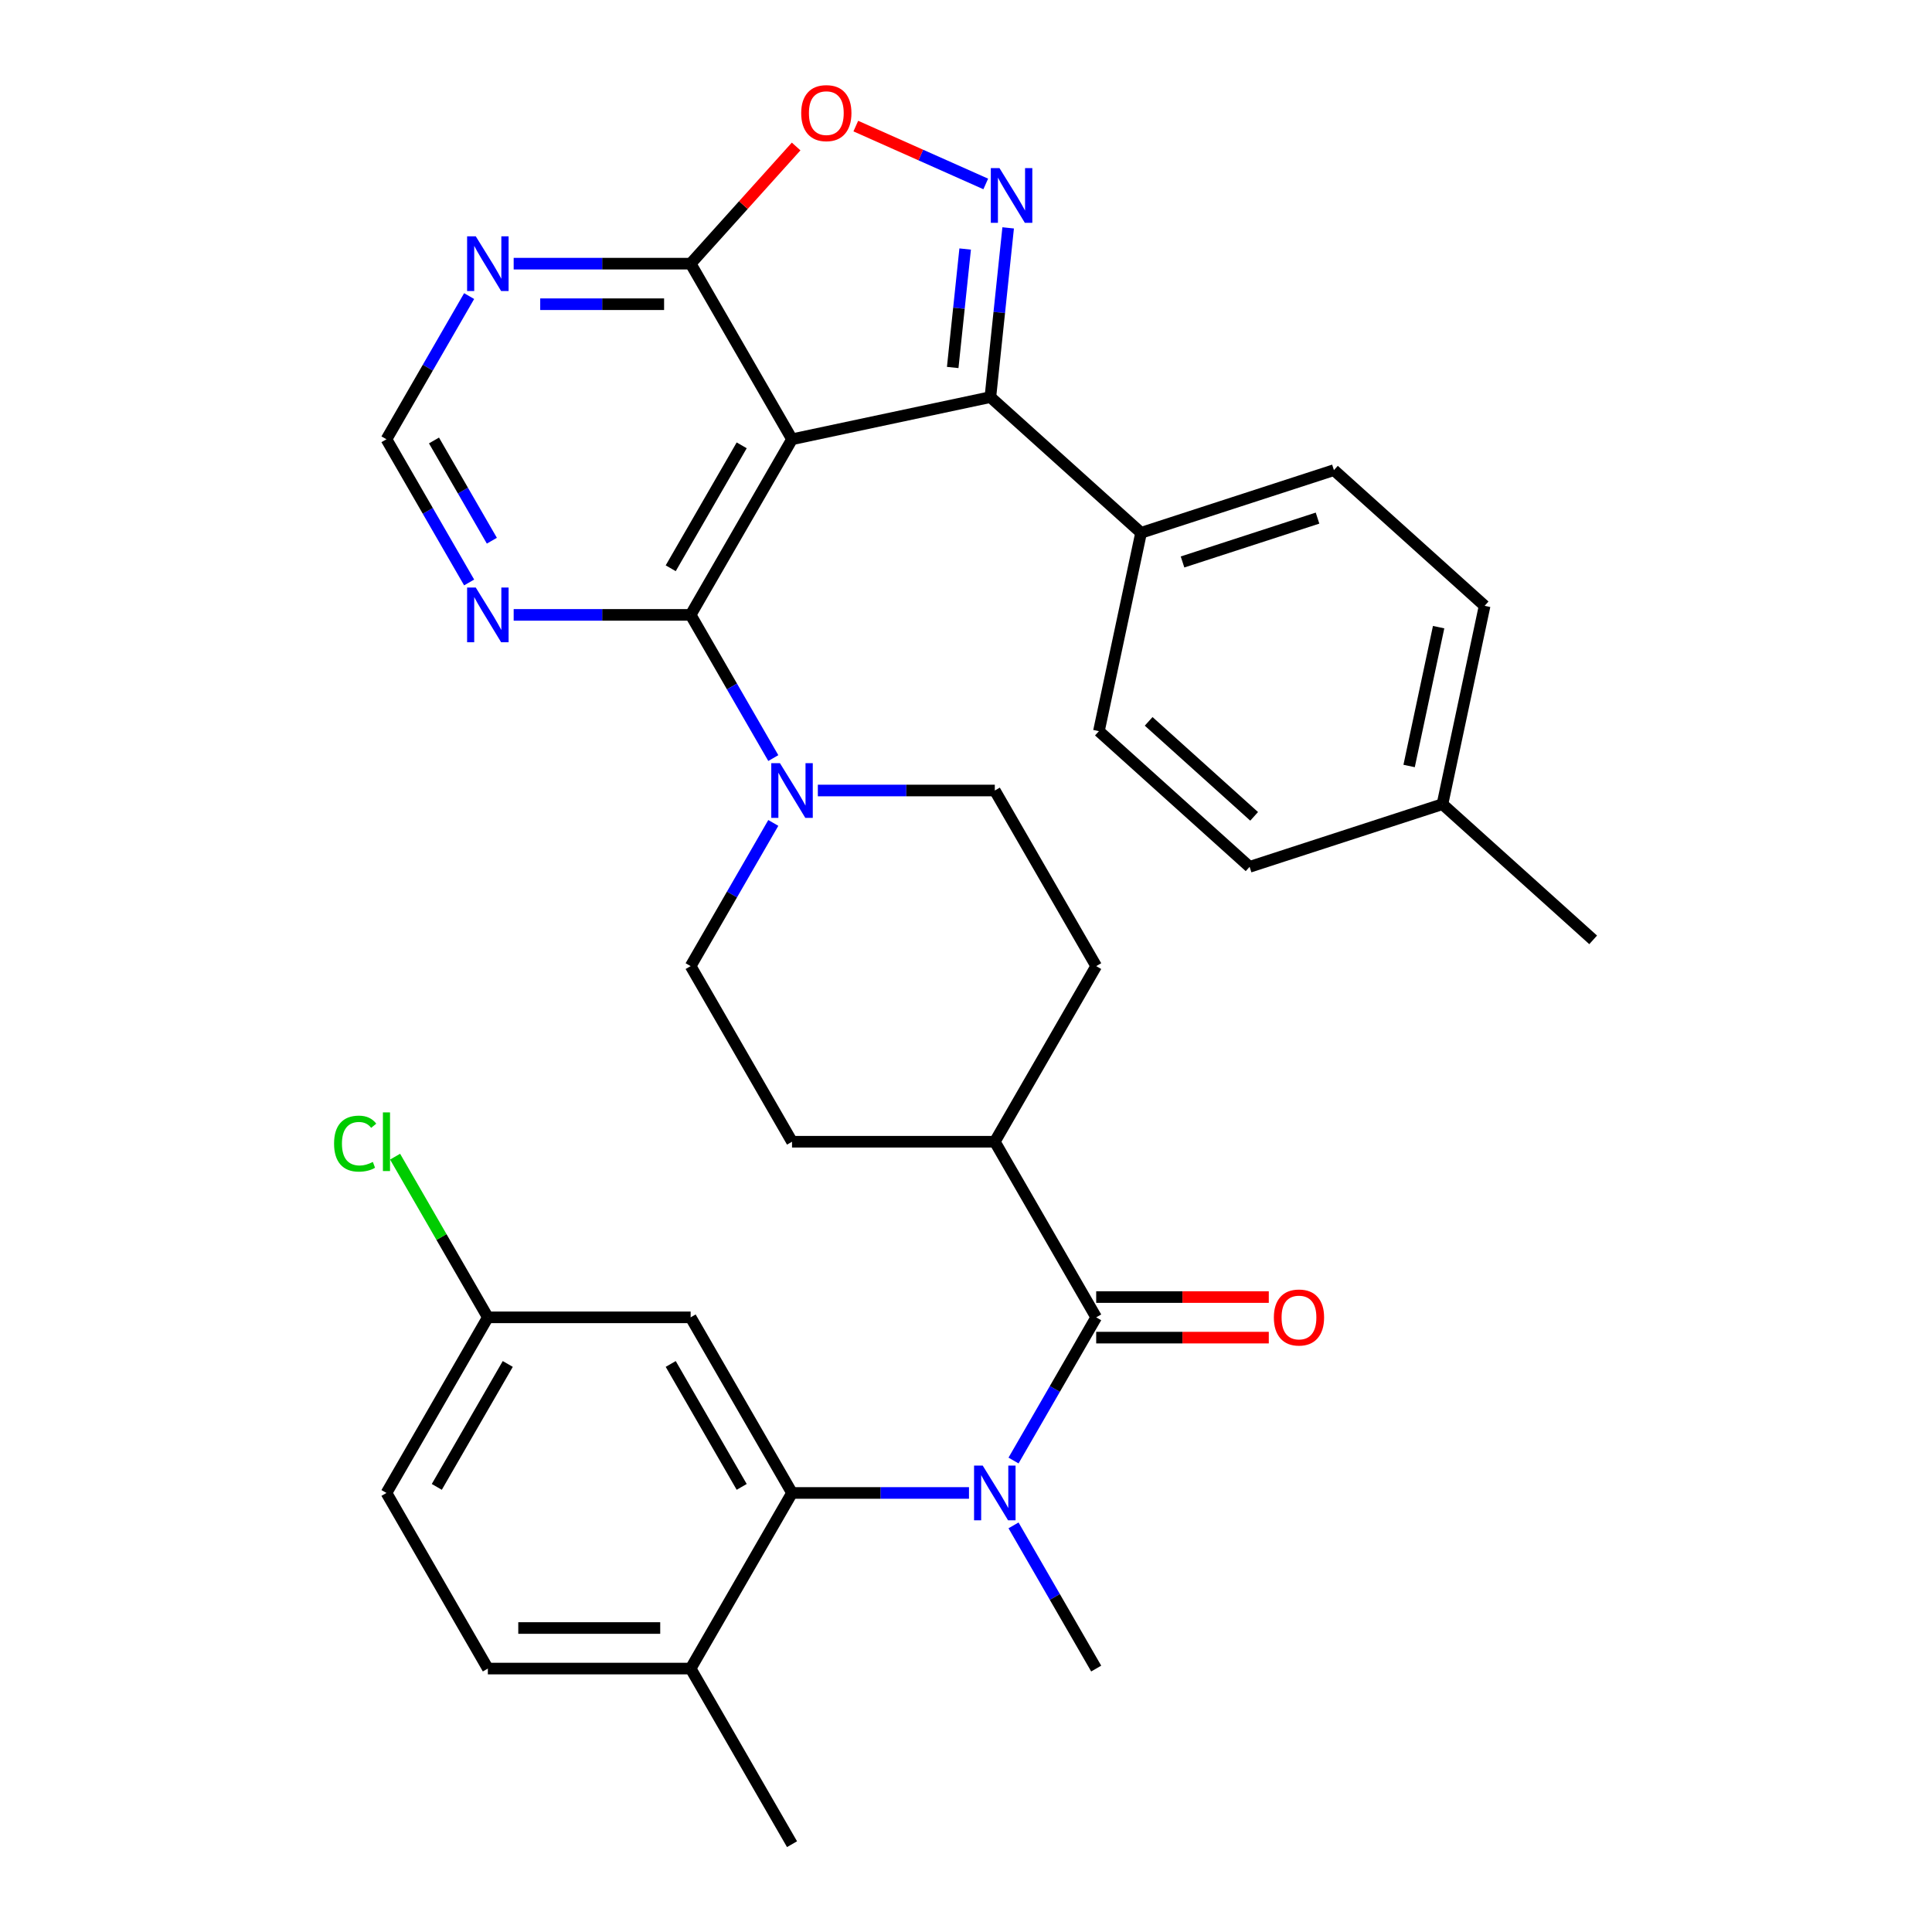 <?xml version='1.0' encoding='iso-8859-1'?>
<svg version='1.1' baseProfile='full'
              xmlns='http://www.w3.org/2000/svg'
                      xmlns:rdkit='http://www.rdkit.org/xml'
                      xmlns:xlink='http://www.w3.org/1999/xlink'
                  xml:space='preserve'
width='1000px' height='1000px' viewBox='0 0 1000 1000'>
<!-- END OF HEADER -->
<rect style='opacity:1.0;fill:#FFFFFF;stroke:none' width='1000' height='1000' x='0' y='0'> </rect>
<path class='bond-1' d='M 409.951,227.367 L 357.472,318.264' style='fill:none;fill-rule:evenodd;stroke:#000000;stroke-width:6px;stroke-linecap:butt;stroke-linejoin:miter;stroke-opacity:1' />
<path class='bond-1' d='M 383.9,230.506 L 347.164,294.134' style='fill:none;fill-rule:evenodd;stroke:#000000;stroke-width:6px;stroke-linecap:butt;stroke-linejoin:miter;stroke-opacity:1' />
<path class='bond-2' d='M 409.951,227.367 L 512.617,205.545' style='fill:none;fill-rule:evenodd;stroke:#000000;stroke-width:6px;stroke-linecap:butt;stroke-linejoin:miter;stroke-opacity:1' />
<path class='bond-6' d='M 409.951,227.367 L 357.472,136.47' style='fill:none;fill-rule:evenodd;stroke:#000000;stroke-width:6px;stroke-linecap:butt;stroke-linejoin:miter;stroke-opacity:1' />
<path class='bond-0' d='M 521.824,117.945 L 517.221,161.745' style='fill:none;fill-rule:evenodd;stroke:#0000FF;stroke-width:6px;stroke-linecap:butt;stroke-linejoin:miter;stroke-opacity:1' />
<path class='bond-0' d='M 517.221,161.745 L 512.617,205.545' style='fill:none;fill-rule:evenodd;stroke:#000000;stroke-width:6px;stroke-linecap:butt;stroke-linejoin:miter;stroke-opacity:1' />
<path class='bond-0' d='M 499.566,128.891 L 496.344,159.551' style='fill:none;fill-rule:evenodd;stroke:#0000FF;stroke-width:6px;stroke-linecap:butt;stroke-linejoin:miter;stroke-opacity:1' />
<path class='bond-0' d='M 496.344,159.551 L 493.121,190.211' style='fill:none;fill-rule:evenodd;stroke:#000000;stroke-width:6px;stroke-linecap:butt;stroke-linejoin:miter;stroke-opacity:1' />
<path class='bond-33' d='M 510.224,95.211 L 476.593,80.237' style='fill:none;fill-rule:evenodd;stroke:#0000FF;stroke-width:6px;stroke-linecap:butt;stroke-linejoin:miter;stroke-opacity:1' />
<path class='bond-33' d='M 476.593,80.237 L 442.962,65.263' style='fill:none;fill-rule:evenodd;stroke:#FF0000;stroke-width:6px;stroke-linecap:butt;stroke-linejoin:miter;stroke-opacity:1' />
<path class='bond-7' d='M 357.472,318.264 L 378.867,355.321' style='fill:none;fill-rule:evenodd;stroke:#000000;stroke-width:6px;stroke-linecap:butt;stroke-linejoin:miter;stroke-opacity:1' />
<path class='bond-7' d='M 378.867,355.321 L 400.261,392.378' style='fill:none;fill-rule:evenodd;stroke:#0000FF;stroke-width:6px;stroke-linecap:butt;stroke-linejoin:miter;stroke-opacity:1' />
<path class='bond-9' d='M 357.472,318.264 L 311.674,318.264' style='fill:none;fill-rule:evenodd;stroke:#000000;stroke-width:6px;stroke-linecap:butt;stroke-linejoin:miter;stroke-opacity:1' />
<path class='bond-9' d='M 311.674,318.264 L 265.877,318.264' style='fill:none;fill-rule:evenodd;stroke:#0000FF;stroke-width:6px;stroke-linecap:butt;stroke-linejoin:miter;stroke-opacity:1' />
<path class='bond-12' d='M 512.617,205.545 L 590.617,275.776' style='fill:none;fill-rule:evenodd;stroke:#000000;stroke-width:6px;stroke-linecap:butt;stroke-linejoin:miter;stroke-opacity:1' />
<path class='bond-3' d='M 524.601,755.967 L 545.996,718.91' style='fill:none;fill-rule:evenodd;stroke:#0000FF;stroke-width:6px;stroke-linecap:butt;stroke-linejoin:miter;stroke-opacity:1' />
<path class='bond-3' d='M 545.996,718.91 L 567.39,681.854' style='fill:none;fill-rule:evenodd;stroke:#000000;stroke-width:6px;stroke-linecap:butt;stroke-linejoin:miter;stroke-opacity:1' />
<path class='bond-5' d='M 501.547,772.751 L 455.749,772.751' style='fill:none;fill-rule:evenodd;stroke:#0000FF;stroke-width:6px;stroke-linecap:butt;stroke-linejoin:miter;stroke-opacity:1' />
<path class='bond-5' d='M 455.749,772.751 L 409.951,772.751' style='fill:none;fill-rule:evenodd;stroke:#000000;stroke-width:6px;stroke-linecap:butt;stroke-linejoin:miter;stroke-opacity:1' />
<path class='bond-28' d='M 524.601,789.535 L 545.996,826.592' style='fill:none;fill-rule:evenodd;stroke:#0000FF;stroke-width:6px;stroke-linecap:butt;stroke-linejoin:miter;stroke-opacity:1' />
<path class='bond-28' d='M 545.996,826.592 L 567.39,863.648' style='fill:none;fill-rule:evenodd;stroke:#000000;stroke-width:6px;stroke-linecap:butt;stroke-linejoin:miter;stroke-opacity:1' />
<path class='bond-4' d='M 567.39,681.854 L 514.911,590.956' style='fill:none;fill-rule:evenodd;stroke:#000000;stroke-width:6px;stroke-linecap:butt;stroke-linejoin:miter;stroke-opacity:1' />
<path class='bond-16' d='M 567.39,692.35 L 612.058,692.35' style='fill:none;fill-rule:evenodd;stroke:#000000;stroke-width:6px;stroke-linecap:butt;stroke-linejoin:miter;stroke-opacity:1' />
<path class='bond-16' d='M 612.058,692.35 L 656.725,692.35' style='fill:none;fill-rule:evenodd;stroke:#FF0000;stroke-width:6px;stroke-linecap:butt;stroke-linejoin:miter;stroke-opacity:1' />
<path class='bond-16' d='M 567.39,671.358 L 612.058,671.358' style='fill:none;fill-rule:evenodd;stroke:#000000;stroke-width:6px;stroke-linecap:butt;stroke-linejoin:miter;stroke-opacity:1' />
<path class='bond-16' d='M 612.058,671.358 L 656.725,671.358' style='fill:none;fill-rule:evenodd;stroke:#FF0000;stroke-width:6px;stroke-linecap:butt;stroke-linejoin:miter;stroke-opacity:1' />
<path class='bond-11' d='M 409.951,772.751 L 357.472,681.854' style='fill:none;fill-rule:evenodd;stroke:#000000;stroke-width:6px;stroke-linecap:butt;stroke-linejoin:miter;stroke-opacity:1' />
<path class='bond-11' d='M 383.9,769.612 L 347.164,705.984' style='fill:none;fill-rule:evenodd;stroke:#000000;stroke-width:6px;stroke-linecap:butt;stroke-linejoin:miter;stroke-opacity:1' />
<path class='bond-15' d='M 409.951,772.751 L 357.472,863.648' style='fill:none;fill-rule:evenodd;stroke:#000000;stroke-width:6px;stroke-linecap:butt;stroke-linejoin:miter;stroke-opacity:1' />
<path class='bond-8' d='M 357.472,136.47 L 384.776,106.146' style='fill:none;fill-rule:evenodd;stroke:#000000;stroke-width:6px;stroke-linecap:butt;stroke-linejoin:miter;stroke-opacity:1' />
<path class='bond-8' d='M 384.776,106.146 L 412.079,75.822' style='fill:none;fill-rule:evenodd;stroke:#FF0000;stroke-width:6px;stroke-linecap:butt;stroke-linejoin:miter;stroke-opacity:1' />
<path class='bond-10' d='M 357.472,136.47 L 311.674,136.47' style='fill:none;fill-rule:evenodd;stroke:#000000;stroke-width:6px;stroke-linecap:butt;stroke-linejoin:miter;stroke-opacity:1' />
<path class='bond-10' d='M 311.674,136.47 L 265.877,136.47' style='fill:none;fill-rule:evenodd;stroke:#0000FF;stroke-width:6px;stroke-linecap:butt;stroke-linejoin:miter;stroke-opacity:1' />
<path class='bond-10' d='M 343.733,157.462 L 311.674,157.462' style='fill:none;fill-rule:evenodd;stroke:#000000;stroke-width:6px;stroke-linecap:butt;stroke-linejoin:miter;stroke-opacity:1' />
<path class='bond-10' d='M 311.674,157.462 L 279.616,157.462' style='fill:none;fill-rule:evenodd;stroke:#0000FF;stroke-width:6px;stroke-linecap:butt;stroke-linejoin:miter;stroke-opacity:1' />
<path class='bond-17' d='M 400.261,425.946 L 378.867,463.002' style='fill:none;fill-rule:evenodd;stroke:#0000FF;stroke-width:6px;stroke-linecap:butt;stroke-linejoin:miter;stroke-opacity:1' />
<path class='bond-17' d='M 378.867,463.002 L 357.472,500.059' style='fill:none;fill-rule:evenodd;stroke:#000000;stroke-width:6px;stroke-linecap:butt;stroke-linejoin:miter;stroke-opacity:1' />
<path class='bond-18' d='M 423.315,409.162 L 469.113,409.162' style='fill:none;fill-rule:evenodd;stroke:#0000FF;stroke-width:6px;stroke-linecap:butt;stroke-linejoin:miter;stroke-opacity:1' />
<path class='bond-18' d='M 469.113,409.162 L 514.911,409.162' style='fill:none;fill-rule:evenodd;stroke:#000000;stroke-width:6px;stroke-linecap:butt;stroke-linejoin:miter;stroke-opacity:1' />
<path class='bond-34' d='M 242.823,301.481 L 221.428,264.424' style='fill:none;fill-rule:evenodd;stroke:#0000FF;stroke-width:6px;stroke-linecap:butt;stroke-linejoin:miter;stroke-opacity:1' />
<path class='bond-34' d='M 221.428,264.424 L 200.033,227.367' style='fill:none;fill-rule:evenodd;stroke:#000000;stroke-width:6px;stroke-linecap:butt;stroke-linejoin:miter;stroke-opacity:1' />
<path class='bond-34' d='M 254.584,279.868 L 239.607,253.928' style='fill:none;fill-rule:evenodd;stroke:#0000FF;stroke-width:6px;stroke-linecap:butt;stroke-linejoin:miter;stroke-opacity:1' />
<path class='bond-34' d='M 239.607,253.928 L 224.631,227.988' style='fill:none;fill-rule:evenodd;stroke:#000000;stroke-width:6px;stroke-linecap:butt;stroke-linejoin:miter;stroke-opacity:1' />
<path class='bond-13' d='M 242.823,153.254 L 221.428,190.311' style='fill:none;fill-rule:evenodd;stroke:#0000FF;stroke-width:6px;stroke-linecap:butt;stroke-linejoin:miter;stroke-opacity:1' />
<path class='bond-13' d='M 221.428,190.311 L 200.033,227.367' style='fill:none;fill-rule:evenodd;stroke:#000000;stroke-width:6px;stroke-linecap:butt;stroke-linejoin:miter;stroke-opacity:1' />
<path class='bond-24' d='M 357.472,681.854 L 252.513,681.854' style='fill:none;fill-rule:evenodd;stroke:#000000;stroke-width:6px;stroke-linecap:butt;stroke-linejoin:miter;stroke-opacity:1' />
<path class='bond-21' d='M 590.617,275.776 L 690.439,243.342' style='fill:none;fill-rule:evenodd;stroke:#000000;stroke-width:6px;stroke-linecap:butt;stroke-linejoin:miter;stroke-opacity:1' />
<path class='bond-21' d='M 612.077,290.876 L 681.952,268.172' style='fill:none;fill-rule:evenodd;stroke:#000000;stroke-width:6px;stroke-linecap:butt;stroke-linejoin:miter;stroke-opacity:1' />
<path class='bond-22' d='M 590.617,275.776 L 568.795,378.442' style='fill:none;fill-rule:evenodd;stroke:#000000;stroke-width:6px;stroke-linecap:butt;stroke-linejoin:miter;stroke-opacity:1' />
<path class='bond-14' d='M 514.911,590.956 L 567.39,500.059' style='fill:none;fill-rule:evenodd;stroke:#000000;stroke-width:6px;stroke-linecap:butt;stroke-linejoin:miter;stroke-opacity:1' />
<path class='bond-35' d='M 514.911,590.956 L 409.951,590.956' style='fill:none;fill-rule:evenodd;stroke:#000000;stroke-width:6px;stroke-linecap:butt;stroke-linejoin:miter;stroke-opacity:1' />
<path class='bond-23' d='M 357.472,863.648 L 252.513,863.648' style='fill:none;fill-rule:evenodd;stroke:#000000;stroke-width:6px;stroke-linecap:butt;stroke-linejoin:miter;stroke-opacity:1' />
<path class='bond-23' d='M 341.728,842.656 L 268.257,842.656' style='fill:none;fill-rule:evenodd;stroke:#000000;stroke-width:6px;stroke-linecap:butt;stroke-linejoin:miter;stroke-opacity:1' />
<path class='bond-31' d='M 357.472,863.648 L 409.951,954.545' style='fill:none;fill-rule:evenodd;stroke:#000000;stroke-width:6px;stroke-linecap:butt;stroke-linejoin:miter;stroke-opacity:1' />
<path class='bond-20' d='M 357.472,500.059 L 409.951,590.956' style='fill:none;fill-rule:evenodd;stroke:#000000;stroke-width:6px;stroke-linecap:butt;stroke-linejoin:miter;stroke-opacity:1' />
<path class='bond-19' d='M 514.911,409.162 L 567.39,500.059' style='fill:none;fill-rule:evenodd;stroke:#000000;stroke-width:6px;stroke-linecap:butt;stroke-linejoin:miter;stroke-opacity:1' />
<path class='bond-26' d='M 690.439,243.342 L 768.439,313.574' style='fill:none;fill-rule:evenodd;stroke:#000000;stroke-width:6px;stroke-linecap:butt;stroke-linejoin:miter;stroke-opacity:1' />
<path class='bond-27' d='M 568.795,378.442 L 646.794,448.673' style='fill:none;fill-rule:evenodd;stroke:#000000;stroke-width:6px;stroke-linecap:butt;stroke-linejoin:miter;stroke-opacity:1' />
<path class='bond-27' d='M 594.541,373.377 L 649.141,422.539' style='fill:none;fill-rule:evenodd;stroke:#000000;stroke-width:6px;stroke-linecap:butt;stroke-linejoin:miter;stroke-opacity:1' />
<path class='bond-25' d='M 252.513,863.648 L 200.033,772.751' style='fill:none;fill-rule:evenodd;stroke:#000000;stroke-width:6px;stroke-linecap:butt;stroke-linejoin:miter;stroke-opacity:1' />
<path class='bond-29' d='M 252.513,681.854 L 228.505,640.271' style='fill:none;fill-rule:evenodd;stroke:#000000;stroke-width:6px;stroke-linecap:butt;stroke-linejoin:miter;stroke-opacity:1' />
<path class='bond-29' d='M 228.505,640.271 L 204.497,598.688' style='fill:none;fill-rule:evenodd;stroke:#00CC00;stroke-width:6px;stroke-linecap:butt;stroke-linejoin:miter;stroke-opacity:1' />
<path class='bond-37' d='M 252.513,681.854 L 200.033,772.751' style='fill:none;fill-rule:evenodd;stroke:#000000;stroke-width:6px;stroke-linecap:butt;stroke-linejoin:miter;stroke-opacity:1' />
<path class='bond-37' d='M 262.82,705.984 L 226.085,769.612' style='fill:none;fill-rule:evenodd;stroke:#000000;stroke-width:6px;stroke-linecap:butt;stroke-linejoin:miter;stroke-opacity:1' />
<path class='bond-36' d='M 768.439,313.574 L 746.617,416.239' style='fill:none;fill-rule:evenodd;stroke:#000000;stroke-width:6px;stroke-linecap:butt;stroke-linejoin:miter;stroke-opacity:1' />
<path class='bond-36' d='M 744.632,324.609 L 729.357,396.475' style='fill:none;fill-rule:evenodd;stroke:#000000;stroke-width:6px;stroke-linecap:butt;stroke-linejoin:miter;stroke-opacity:1' />
<path class='bond-30' d='M 646.794,448.673 L 746.617,416.239' style='fill:none;fill-rule:evenodd;stroke:#000000;stroke-width:6px;stroke-linecap:butt;stroke-linejoin:miter;stroke-opacity:1' />
<path class='bond-32' d='M 746.617,416.239 L 824.616,486.47' style='fill:none;fill-rule:evenodd;stroke:#000000;stroke-width:6px;stroke-linecap:butt;stroke-linejoin:miter;stroke-opacity:1' />
<path  class='atom-1' d='M 517.328 87.001
L 526.608 102.001
Q 527.528 103.481, 529.008 106.161
Q 530.488 108.841, 530.568 109.001
L 530.568 87.001
L 534.328 87.001
L 534.328 115.321
L 530.448 115.321
L 520.488 98.921
Q 519.328 97.001, 518.088 94.801
Q 516.888 92.601, 516.528 91.921
L 516.528 115.321
L 512.848 115.321
L 512.848 87.001
L 517.328 87.001
' fill='#0000FF'/>
<path  class='atom-4' d='M 508.651 758.591
L 517.931 773.591
Q 518.851 775.071, 520.331 777.751
Q 521.811 780.431, 521.891 780.591
L 521.891 758.591
L 525.651 758.591
L 525.651 786.911
L 521.771 786.911
L 511.811 770.511
Q 510.651 768.591, 509.411 766.391
Q 508.211 764.191, 507.851 763.511
L 507.851 786.911
L 504.171 786.911
L 504.171 758.591
L 508.651 758.591
' fill='#0000FF'/>
<path  class='atom-8' d='M 403.691 395.002
L 412.971 410.002
Q 413.891 411.482, 415.371 414.162
Q 416.851 416.842, 416.931 417.002
L 416.931 395.002
L 420.691 395.002
L 420.691 423.322
L 416.811 423.322
L 406.851 406.922
Q 405.691 405.002, 404.451 402.802
Q 403.251 400.602, 402.891 399.922
L 402.891 423.322
L 399.211 423.322
L 399.211 395.002
L 403.691 395.002
' fill='#0000FF'/>
<path  class='atom-9' d='M 414.703 58.55
Q 414.703 51.75, 418.063 47.95
Q 421.423 44.15, 427.703 44.15
Q 433.983 44.15, 437.343 47.95
Q 440.703 51.75, 440.703 58.55
Q 440.703 65.43, 437.303 69.35
Q 433.903 73.23, 427.703 73.23
Q 421.463 73.23, 418.063 69.35
Q 414.703 65.47, 414.703 58.55
M 427.703 70.03
Q 432.023 70.03, 434.343 67.15
Q 436.703 64.23, 436.703 58.55
Q 436.703 52.99, 434.343 50.19
Q 432.023 47.35, 427.703 47.35
Q 423.383 47.35, 421.023 50.15
Q 418.703 52.95, 418.703 58.55
Q 418.703 64.27, 421.023 67.15
Q 423.383 70.03, 427.703 70.03
' fill='#FF0000'/>
<path  class='atom-10' d='M 246.253 304.104
L 255.533 319.104
Q 256.453 320.584, 257.933 323.264
Q 259.413 325.944, 259.493 326.104
L 259.493 304.104
L 263.253 304.104
L 263.253 332.424
L 259.373 332.424
L 249.413 316.024
Q 248.253 314.104, 247.013 311.904
Q 245.813 309.704, 245.453 309.024
L 245.453 332.424
L 241.773 332.424
L 241.773 304.104
L 246.253 304.104
' fill='#0000FF'/>
<path  class='atom-11' d='M 246.253 122.31
L 255.533 137.31
Q 256.453 138.79, 257.933 141.47
Q 259.413 144.15, 259.493 144.31
L 259.493 122.31
L 263.253 122.31
L 263.253 150.63
L 259.373 150.63
L 249.413 134.23
Q 248.253 132.31, 247.013 130.11
Q 245.813 127.91, 245.453 127.23
L 245.453 150.63
L 241.773 150.63
L 241.773 122.31
L 246.253 122.31
' fill='#0000FF'/>
<path  class='atom-17' d='M 659.349 681.934
Q 659.349 675.134, 662.709 671.334
Q 666.069 667.534, 672.349 667.534
Q 678.629 667.534, 681.989 671.334
Q 685.349 675.134, 685.349 681.934
Q 685.349 688.814, 681.949 692.734
Q 678.549 696.614, 672.349 696.614
Q 666.109 696.614, 662.709 692.734
Q 659.349 688.854, 659.349 681.934
M 672.349 693.414
Q 676.669 693.414, 678.989 690.534
Q 681.349 687.614, 681.349 681.934
Q 681.349 676.374, 678.989 673.574
Q 676.669 670.734, 672.349 670.734
Q 668.029 670.734, 665.669 673.534
Q 663.349 676.334, 663.349 681.934
Q 663.349 687.654, 665.669 690.534
Q 668.029 693.414, 672.349 693.414
' fill='#FF0000'/>
<path  class='atom-30' d='M 172.913 591.936
Q 172.913 584.896, 176.193 581.216
Q 179.513 577.496, 185.793 577.496
Q 191.633 577.496, 194.753 581.616
L 192.113 583.776
Q 189.833 580.776, 185.793 580.776
Q 181.513 580.776, 179.233 583.656
Q 176.993 586.496, 176.993 591.936
Q 176.993 597.536, 179.313 600.416
Q 181.673 603.296, 186.233 603.296
Q 189.353 603.296, 192.993 601.416
L 194.113 604.416
Q 192.633 605.376, 190.393 605.936
Q 188.153 606.496, 185.673 606.496
Q 179.513 606.496, 176.193 602.736
Q 172.913 598.976, 172.913 591.936
' fill='#00CC00'/>
<path  class='atom-30' d='M 198.193 575.776
L 201.873 575.776
L 201.873 606.136
L 198.193 606.136
L 198.193 575.776
' fill='#00CC00'/>
</svg>
